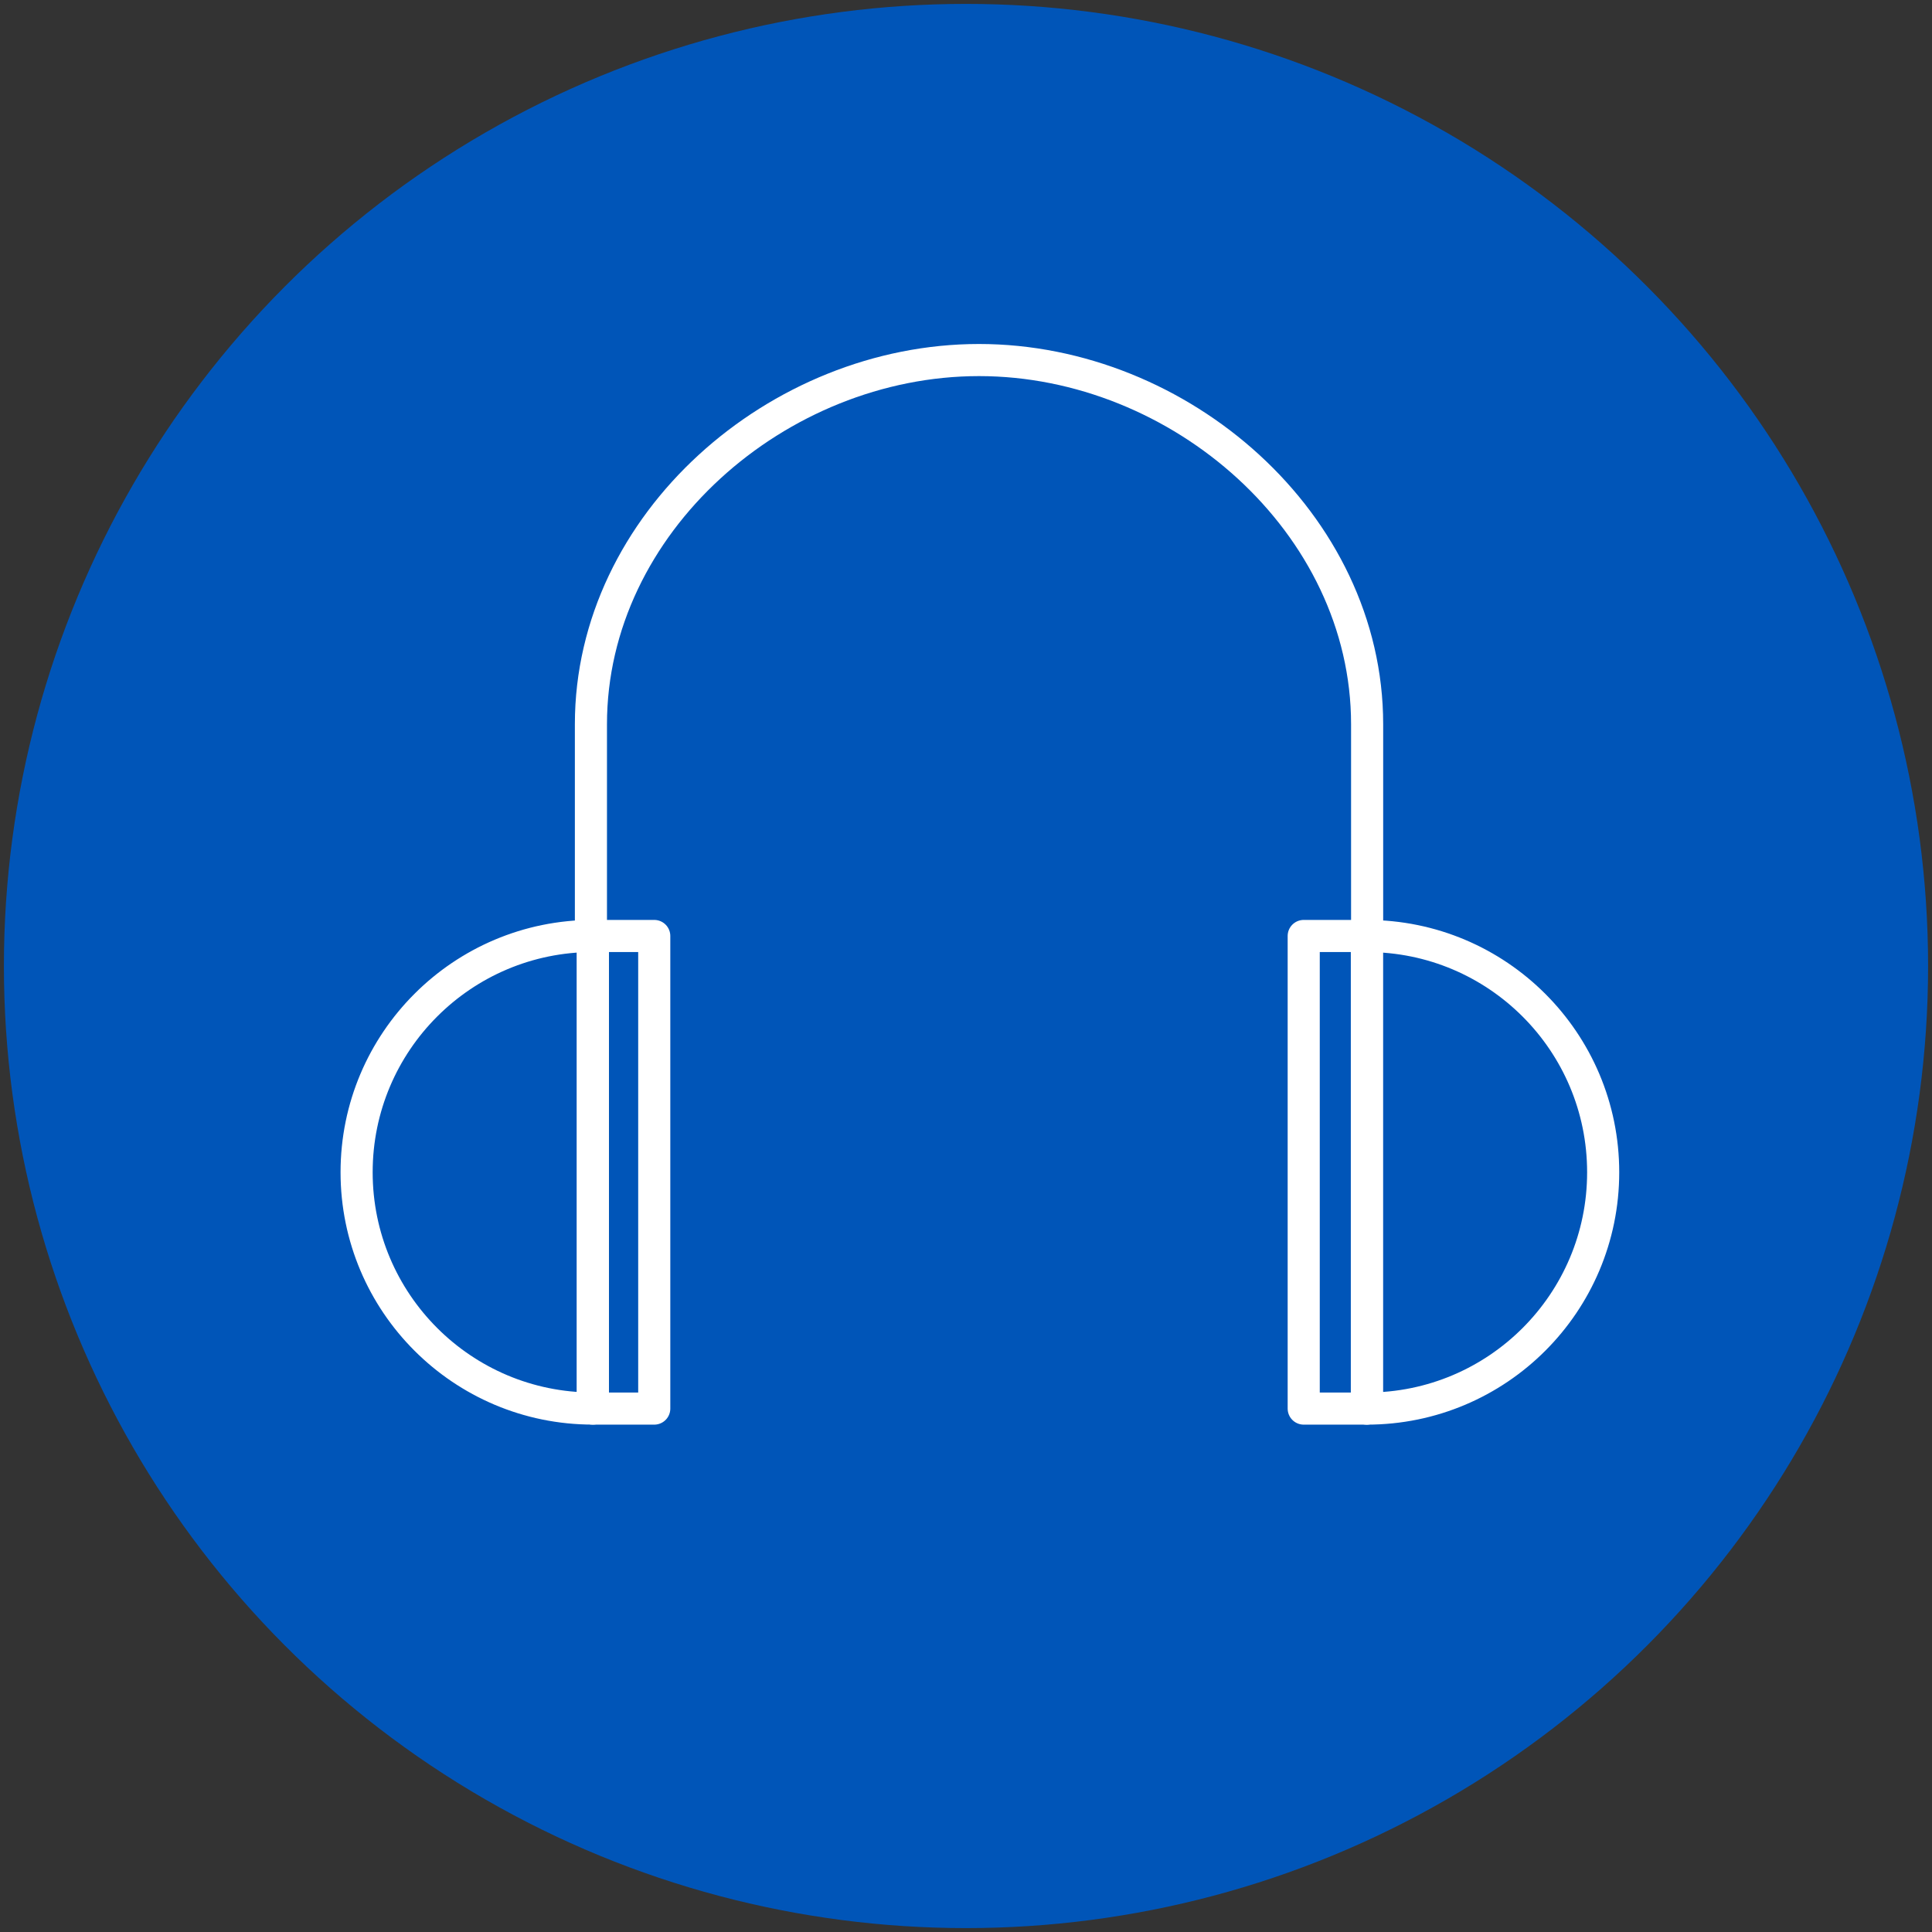 <?xml version="1.0" encoding="UTF-8"?><svg xmlns="http://www.w3.org/2000/svg" viewBox="0 0 500 500"><rect x="0" y="0" width="500" height="500" fill="#333333" stroke="none"/><defs><style>.d{fill:#0055b8;}.e{fill:none;stroke:#fff;stroke-linecap:round;stroke-linejoin:round;stroke-width:8.31px;}</style></defs><g id="a"><g id="b"><circle class="d" cx="250" cy="250" r="248.99"/></g><g><g><path class="e" d="M353.75,364.54c33.77,0,61.15-27.38,61.15-61.15s-27.38-61.15-61.15-61.15v122.31Z"/><rect class="e" x="337.4" y="242.23" width="16.35" height="122.31"/></g><path class="e" d="M353.81,242.23v-54.79c0-52.06-48.38-94.26-100.44-94.26s-100.44,42.2-100.44,94.26v54.79"/><g><path class="e" d="M153.44,242.23c-33.77,0-61.15,27.38-61.15,61.15s27.38,61.15,61.15,61.15v-122.31Z"/><rect class="e" x="153.44" y="242.23" width="15.88" height="122.31"/></g></g></g><g id="c"/></svg>